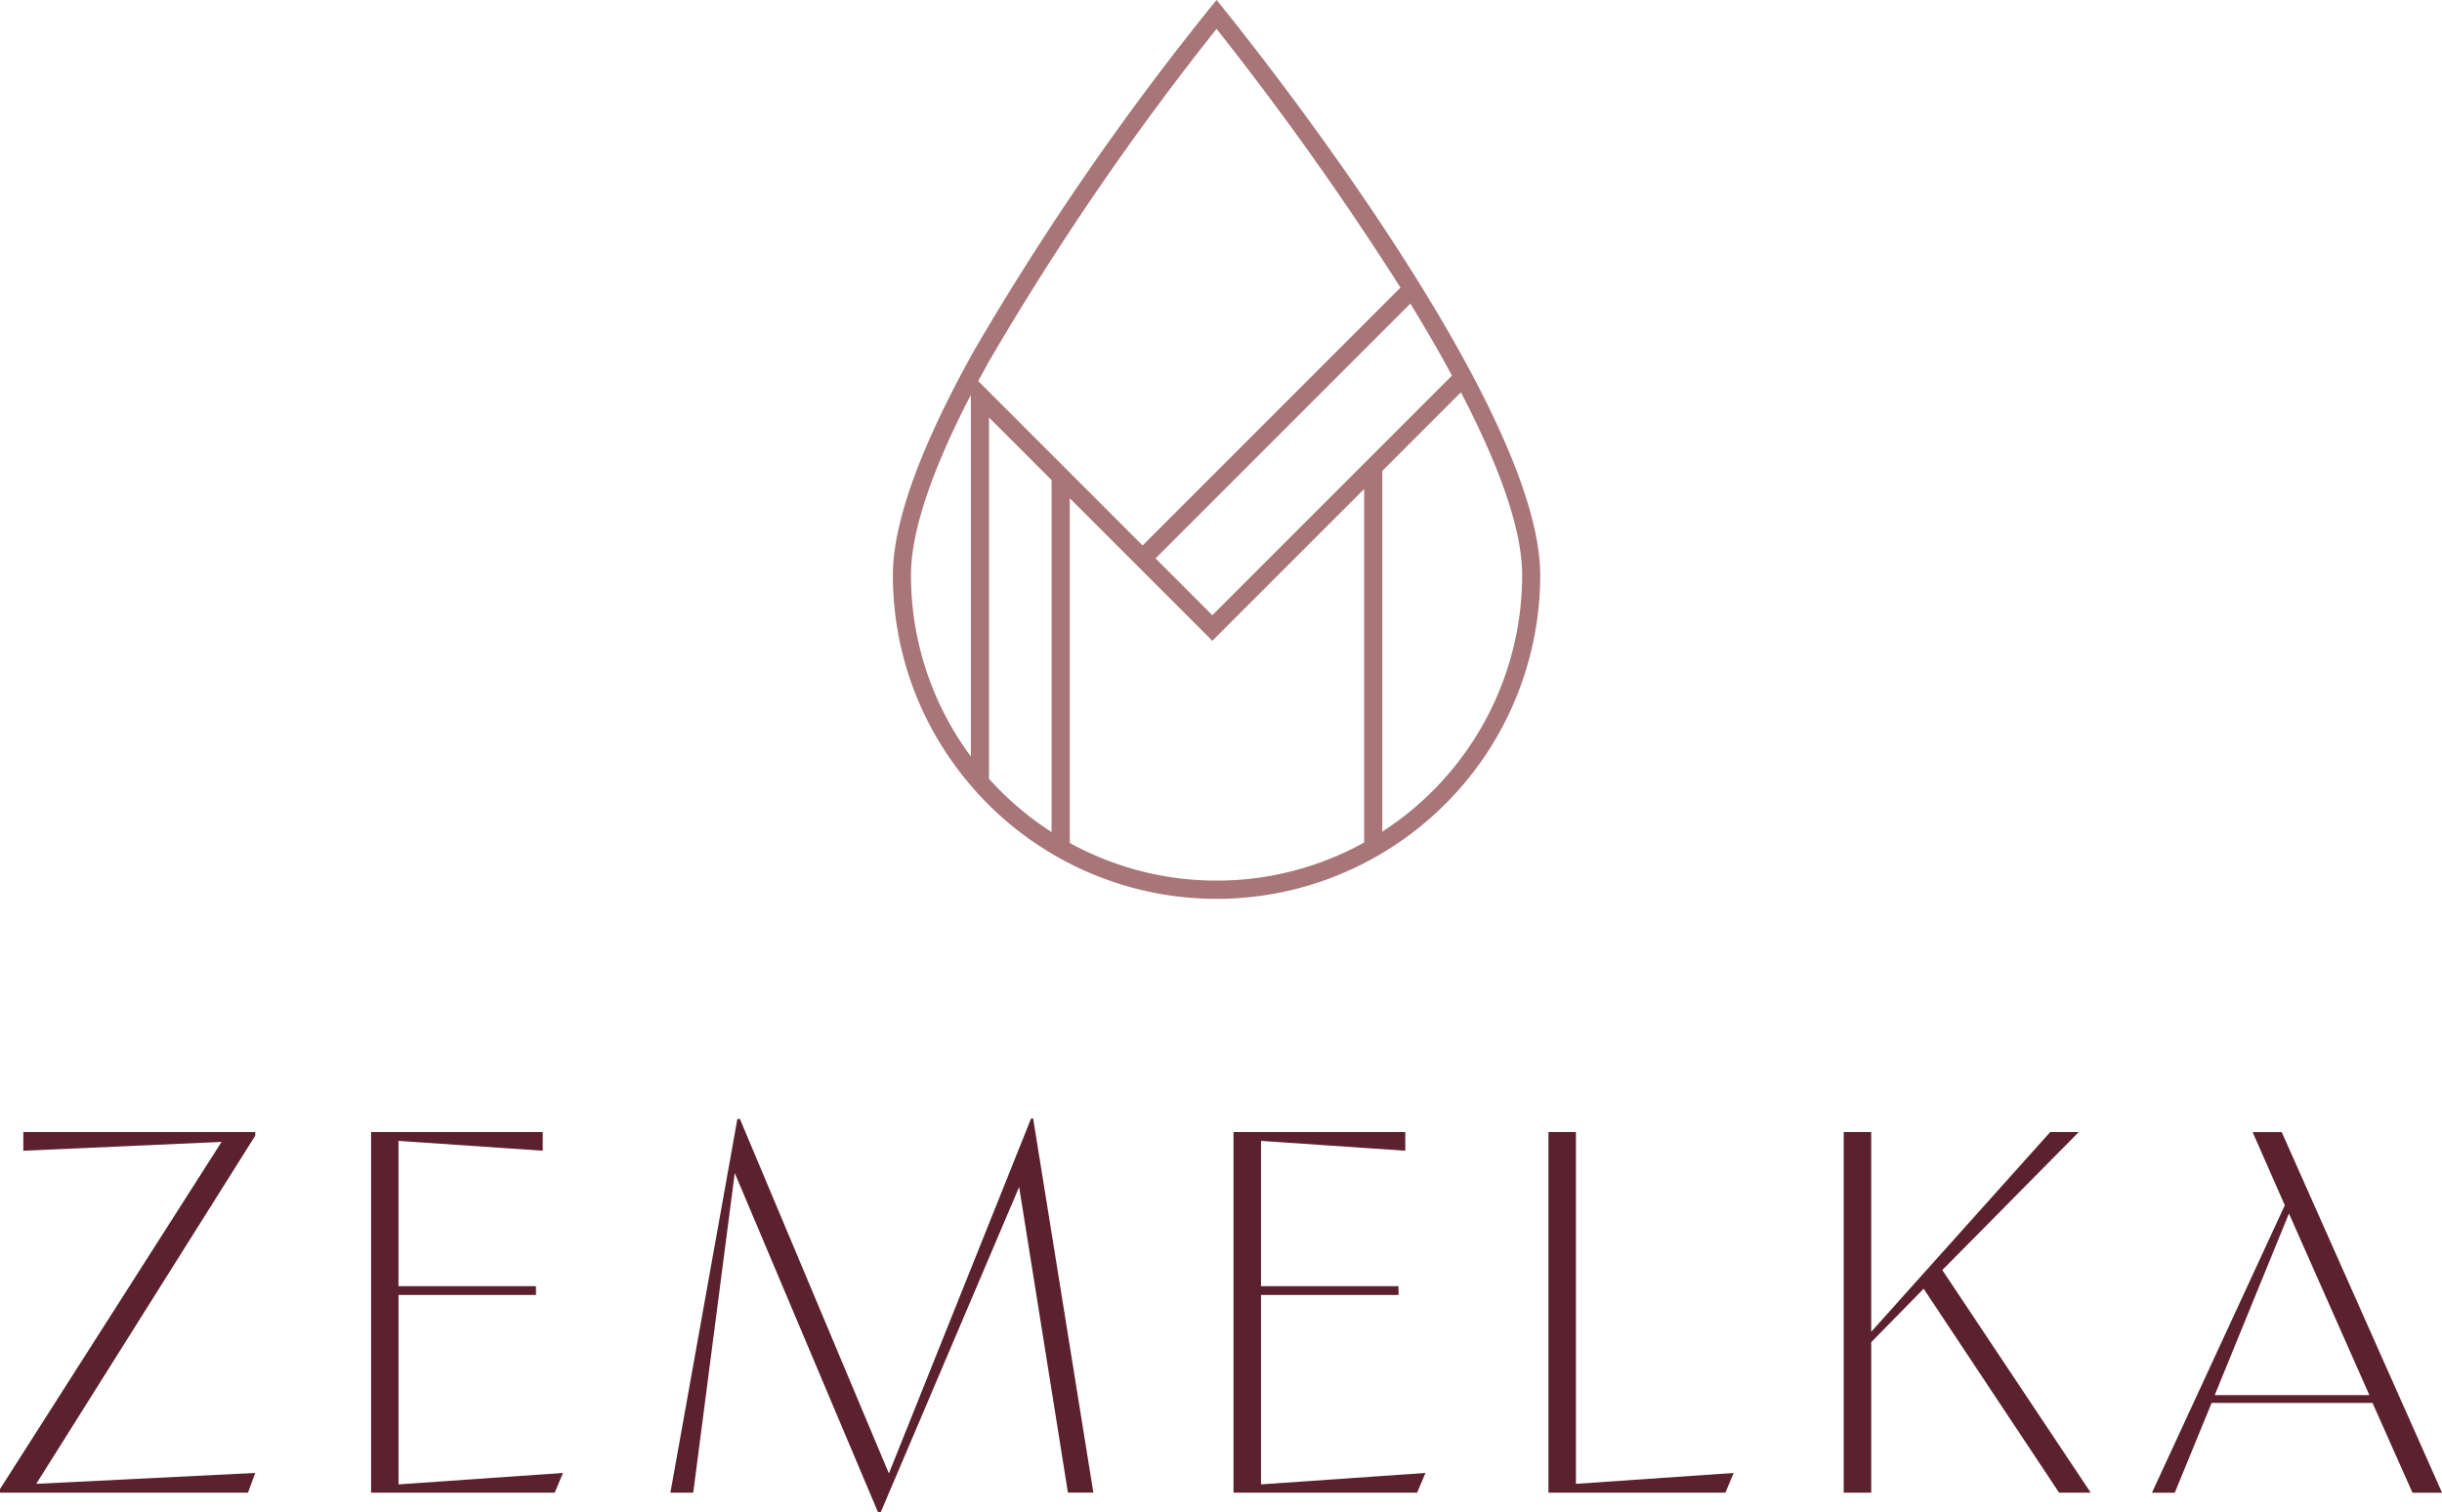 <svg xmlns="http://www.w3.org/2000/svg" xmlns:xlink="http://www.w3.org/1999/xlink" id="Group_3" data-name="Group 3" width="129" height="79.896" viewBox="0 0 129 79.896"><defs><clipPath id="clip-path"><rect id="Rectangle_1" data-name="Rectangle 1" width="129" height="79.896" fill="none"></rect></clipPath></defs><path id="Path_1" data-name="Path 1" d="M1.233,122.141v.987l10.471-.466L0,141v.192H13.1l.383-1.042-11.568.576,11.568-18.393v-.192Z" transform="translate(0 -62.337)" fill="#5b212f"></path><path id="Path_2" data-name="Path 2" d="M50.171,140.151l-.439,1.041h-9.7V122.141H49.1v.987l-7.621-.52v7.675h7.264v.466H41.482v10.005Z" transform="translate(-20.43 -62.337)" fill="#5b212f"></path><path id="Path_3" data-name="Path 3" d="M91.383,120.684l-7.511,18.75-7.867-18.722h-.137l-3.537,19.736h1.206l2.193-16.885L83.3,141.49h.138L90.753,124.3l2.577,16.146h1.343l-3.18-19.764Z" transform="translate(-36.916 -61.594)" fill="#5b212f"></path><path id="Path_4" data-name="Path 4" d="M143.219,140.151l-.439,1.041h-9.7V122.141h9.073v.987l-7.621-.52v7.675h7.264v.466h-7.264v10.005Z" transform="translate(-67.918 -62.337)" fill="#5b212f"></path><path id="Path_5" data-name="Path 5" d="M176.846,140.151l-.439,1.041H167.06V122.141h1.452v18.585Z" transform="translate(-85.263 -62.337)" fill="#5b212f"></path><path id="Path_6" data-name="Path 6" d="M198.915,141.192V122.141h1.453v10.553l9.457-10.553h1.508l-7.209,7.291,7.84,11.76h-1.672l-7.154-10.773-2.769,2.824v7.949Z" transform="translate(-101.52 -62.337)" fill="#5b212f"></path><path id="Path_7" data-name="Path 7" d="M239.408,126.444l4.248,9.594h-8.168Zm-1.919-4.3,1.7,3.865-7.017,15.186h1.205l1.946-4.743h8.5l2.111,4.743h1.562l-8.47-19.051Z" transform="translate(-118.493 -62.337)" fill="#5b212f"></path><g id="Group_2" data-name="Group 2"><g id="Group_1" data-name="Group 1" clip-path="url(#clip-path)"><path id="Path_8" data-name="Path 8" d="M113.805.456,113.433,0l-.372.456a145.777,145.777,0,0,0-12.458,18.1c-.05.088-.1.18-.149.268-.253.456-.495.912-.732,1.364-.023.042-.043.08-.062.122-1.958,3.771-3.326,7.373-3.326,10.075a17.014,17.014,0,0,0,4.12,11.113c.023.03.049.061.076.092a17.032,17.032,0,0,0,4.188,3.5c.31.188.633.364.958.529a17.054,17.054,0,0,0,15.55-.019c.326-.169.648-.345.958-.533a17.1,17.1,0,0,0,8.346-14.681c0-9.247-16.045-29.085-16.727-29.925m-13.351,39.5a16.051,16.051,0,0,1-3.162-9.58c0-2.472,1.26-5.817,3.081-9.362.027-.05.054-.1.081-.153Zm25.414-20.118L113.208,32.5l-3-3,13.462-13.462c.774,1.265,1.521,2.545,2.2,3.809M104.719,43.957a16.153,16.153,0,0,1-3.307-2.816V22.057l3.307,3.307ZM100.842,20.13c.188-.345.376-.693.571-1.042A147.741,147.741,0,0,1,113.433,1.525a162.536,162.536,0,0,1,9.714,13.669L109.525,28.817l-3.848-3.851Zm12.592,26.391a16.07,16.07,0,0,1-7.756-1.989V26.322l7.53,7.53,8.02-8.017V44.509a16.045,16.045,0,0,1-7.794,2.012m8.753-2.587V24.878l4.154-4.154c1.9,3.652,3.234,7.116,3.234,9.657a16.142,16.142,0,0,1-7.388,13.554" transform="translate(-49.167)" fill="#a87678"></path></g></g></svg>